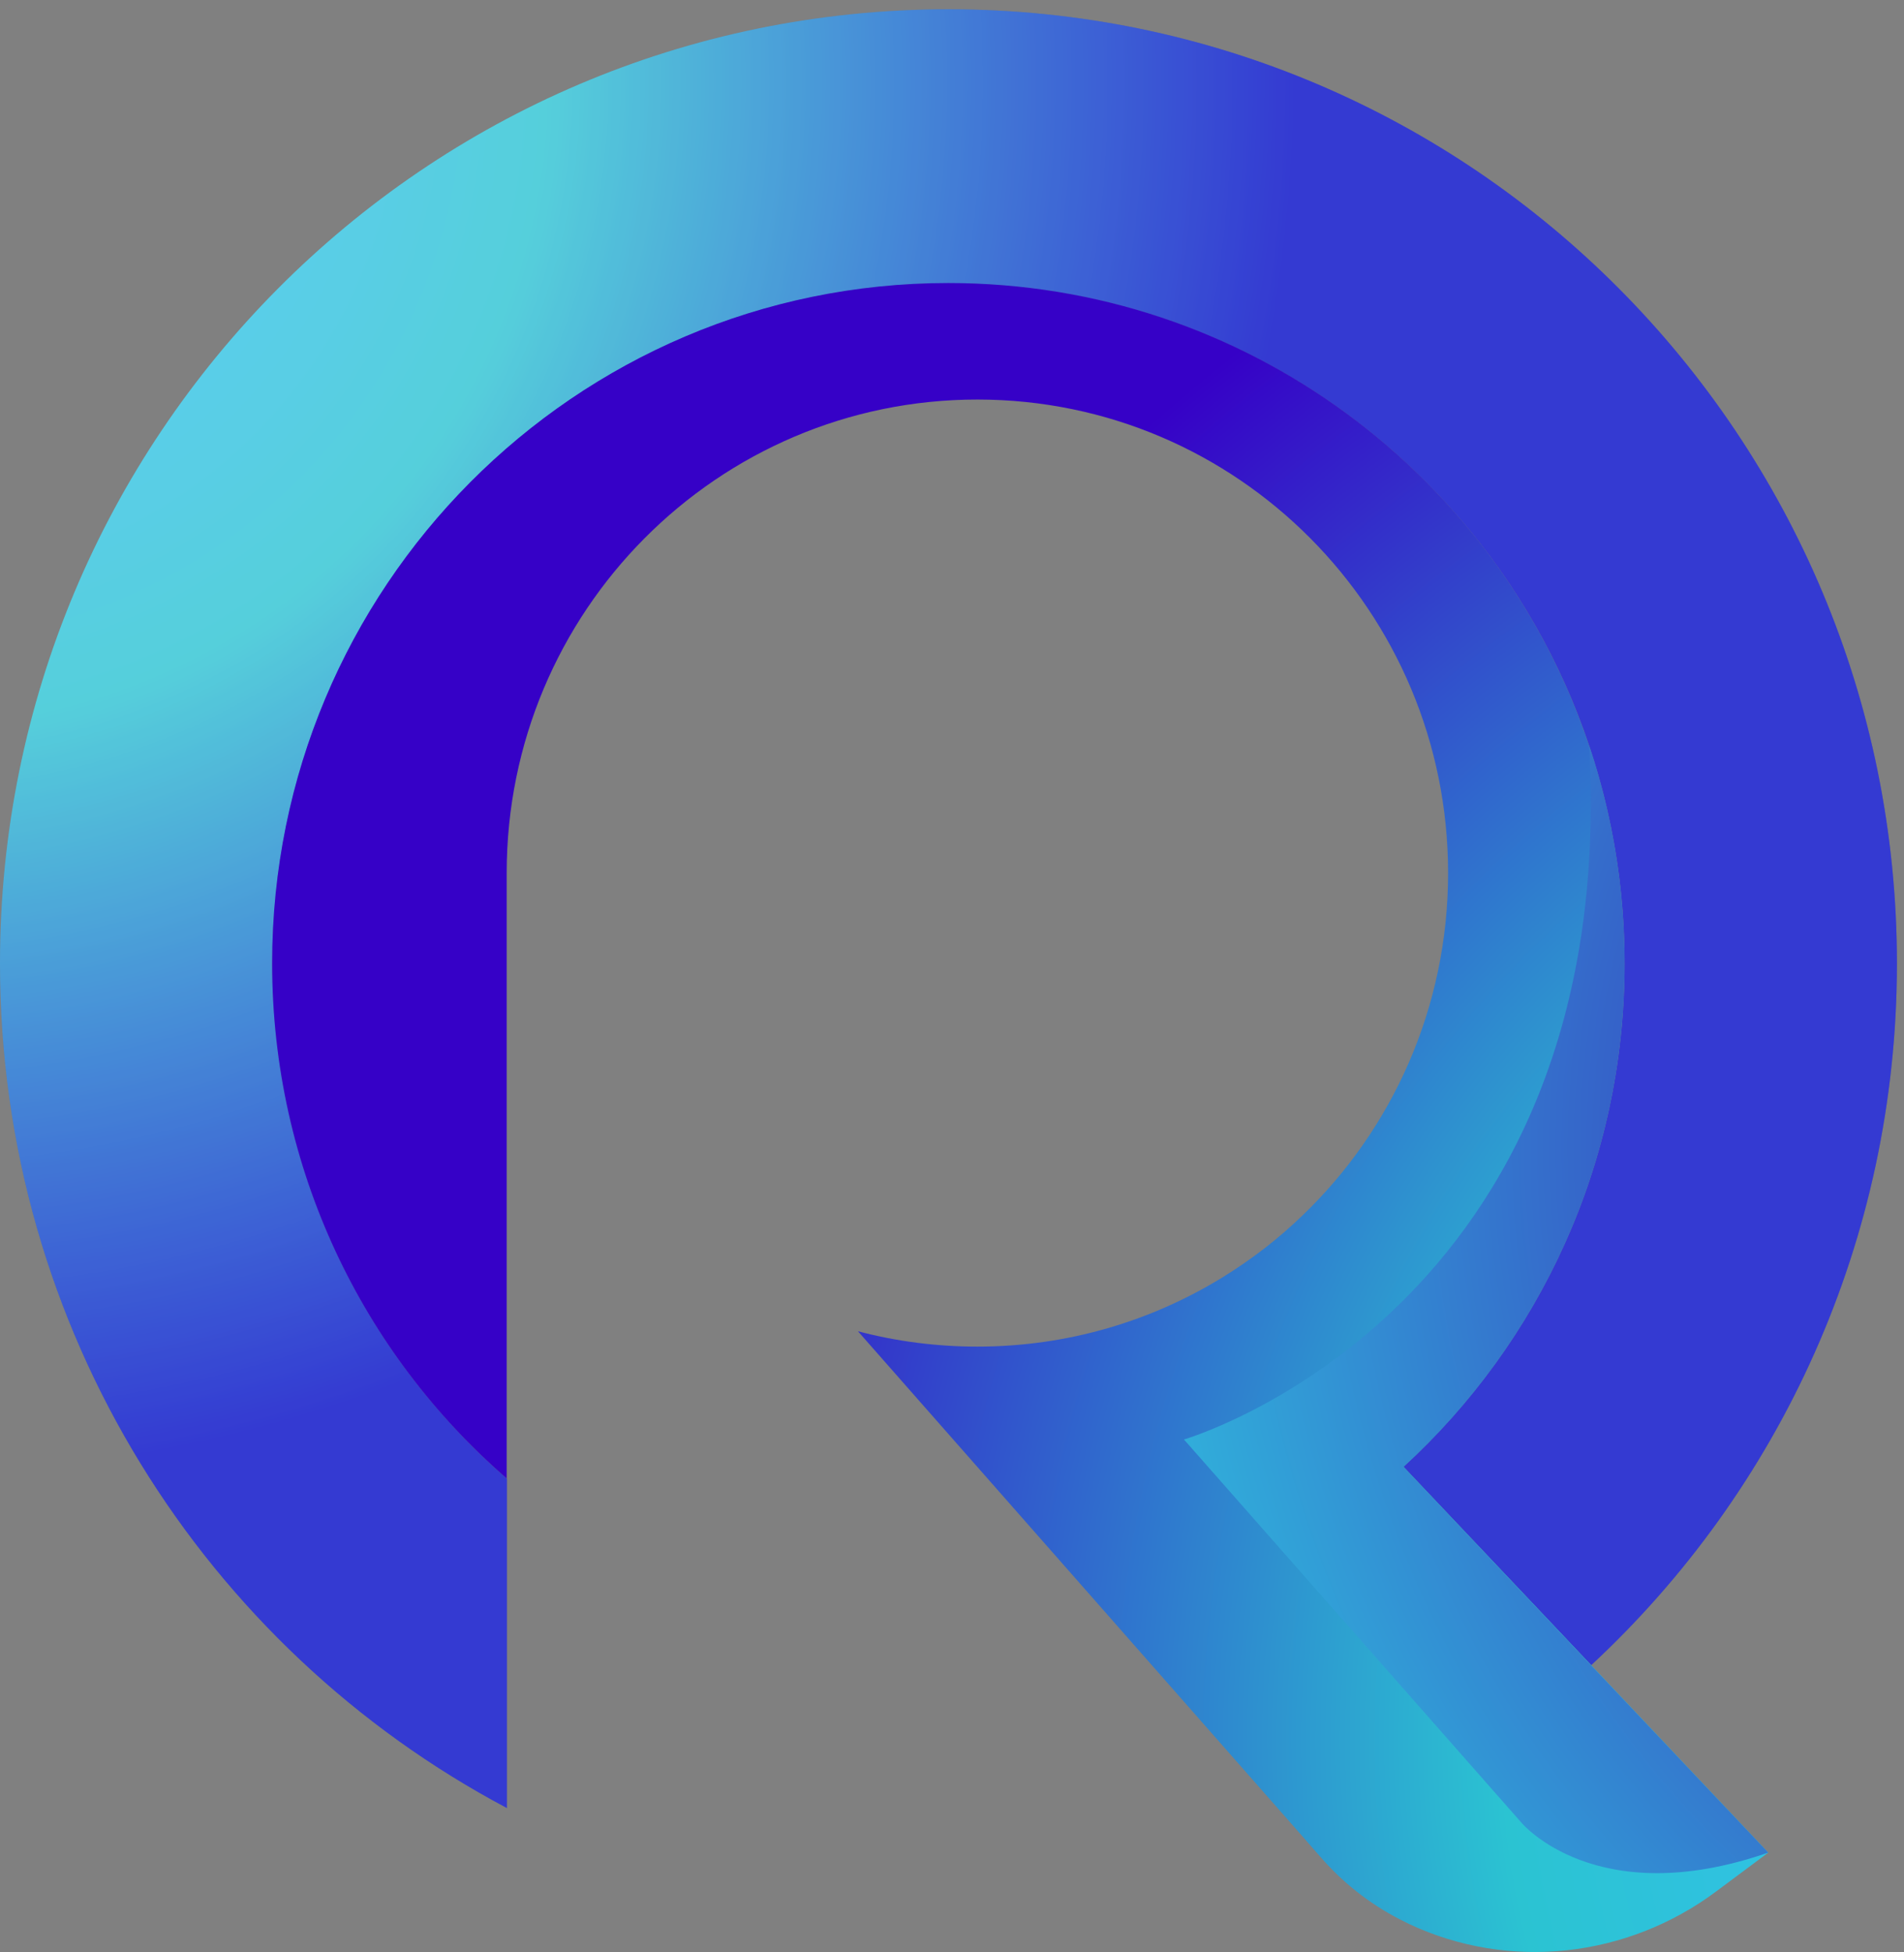 <?xml version="1.0" encoding="UTF-8"?> <svg xmlns="http://www.w3.org/2000/svg" width="119" height="122" viewBox="0 0 119 122" fill="none"><rect x="0" y="0" width="119" height="122" fill="#808080" stroke="none"/><path d="M118.558 60.216C118.558 77.567 111.193 93.173 99.448 104.073L87.718 91.671C96.206 83.89 101.538 72.689 101.538 60.216C101.538 36.742 82.613 17.703 59.279 17.703C35.931 17.703 17.02 36.742 17.02 60.216C17.02 73.09 22.708 84.619 31.68 92.415V112.999C12.84 103.014 0 83.117 0 60.216C0 27.287 26.533 0.581 59.279 0.581C92.026 0.581 118.558 27.287 118.558 60.216Z" fill="url(#paint0_radial_68_64)"></path><path d="M118.558 60.216C118.558 77.567 111.193 93.173 99.448 104.073L87.718 91.671C96.206 83.89 101.538 72.689 101.538 60.216C101.538 36.742 82.613 17.703 59.279 17.703C35.931 17.703 17.02 36.742 17.02 60.216C17.02 73.09 22.708 84.619 31.68 92.415V112.999C12.84 103.014 0 83.117 0 60.216C0 27.287 26.533 0.581 59.279 0.581C92.026 0.581 118.558 27.287 118.558 60.216Z" fill="white" fill-opacity="0.2"></path><path d="M110.513 115.789L107.271 118.206C101.725 122.354 94.345 123.198 88.074 120.252C88.032 120.223 87.99 120.209 87.933 120.18C85.928 119.222 84.122 117.863 82.643 116.189L81.904 115.346L81.406 114.773L69.662 101.427L53.622 83.203C56.011 83.833 58.513 84.162 61.087 84.162C66.732 84.162 72.007 82.56 76.486 79.785C78.263 78.683 79.913 77.41 81.406 75.965C87.008 70.587 90.506 62.977 90.506 54.566C90.506 38.216 77.339 24.971 61.087 24.971C44.849 24.971 31.668 38.216 31.668 54.566V92.401C22.681 84.605 17.008 73.062 17.008 60.202C17.008 36.728 35.934 17.689 59.267 17.689C77.866 17.689 93.663 29.776 99.308 46.57C100.744 50.847 101.526 55.439 101.526 60.202C101.526 72.661 96.194 83.876 87.705 91.657L99.436 104.059L110.513 115.789Z" fill="url(#paint1_radial_68_64)"></path><path d="M110.513 115.786C99.763 119.52 95.099 113.927 95.099 113.927L73.998 89.967C73.998 89.967 101.299 82.042 99.322 46.596C100.759 50.873 101.54 55.465 101.54 60.228C101.54 72.688 96.208 83.902 87.719 91.683L99.45 104.085L110.513 115.786Z" fill="url(#paint2_radial_68_64)"></path><defs><radialGradient id="paint0_radial_68_64" cx="0" cy="0" r="1" gradientUnits="userSpaceOnUse" gradientTransform="translate(-6.323 4.69) scale(130.317 131.099)"><stop stop-color="#35C1F1"></stop><stop offset="0.11" stop-color="#34C1ED"></stop><stop offset="0.23" stop-color="#2FC2DF"></stop><stop offset="0.31" stop-color="#2BC3D2"></stop><stop offset="0.67" stop-color="#0109C7"></stop></radialGradient><radialGradient id="paint1_radial_68_64" cx="0" cy="0" r="1" gradientUnits="userSpaceOnUse" gradientTransform="translate(145.895 109.476) scale(166.287 167.285)"><stop stop-color="#35C1F1"></stop><stop offset="0.11" stop-color="#34C1ED"></stop><stop offset="0.23" stop-color="#2FC2DF"></stop><stop offset="0.31" stop-color="#2BC3D2"></stop><stop offset="0.67" stop-color="#3601C7"></stop></radialGradient><radialGradient id="paint2_radial_68_64" cx="0" cy="0" r="1" gradientUnits="userSpaceOnUse" gradientTransform="translate(150.591 71.682) scale(207.168 208.41)"><stop stop-color="#35C1F1"></stop><stop offset="0.119" stop-color="#34C1ED"></stop><stop offset="0.227" stop-color="#365BC7"></stop><stop offset="0.419" stop-color="#2FC2DF"></stop><stop offset="0.515" stop-color="#2BC3D2"></stop></radialGradient></defs></svg> 